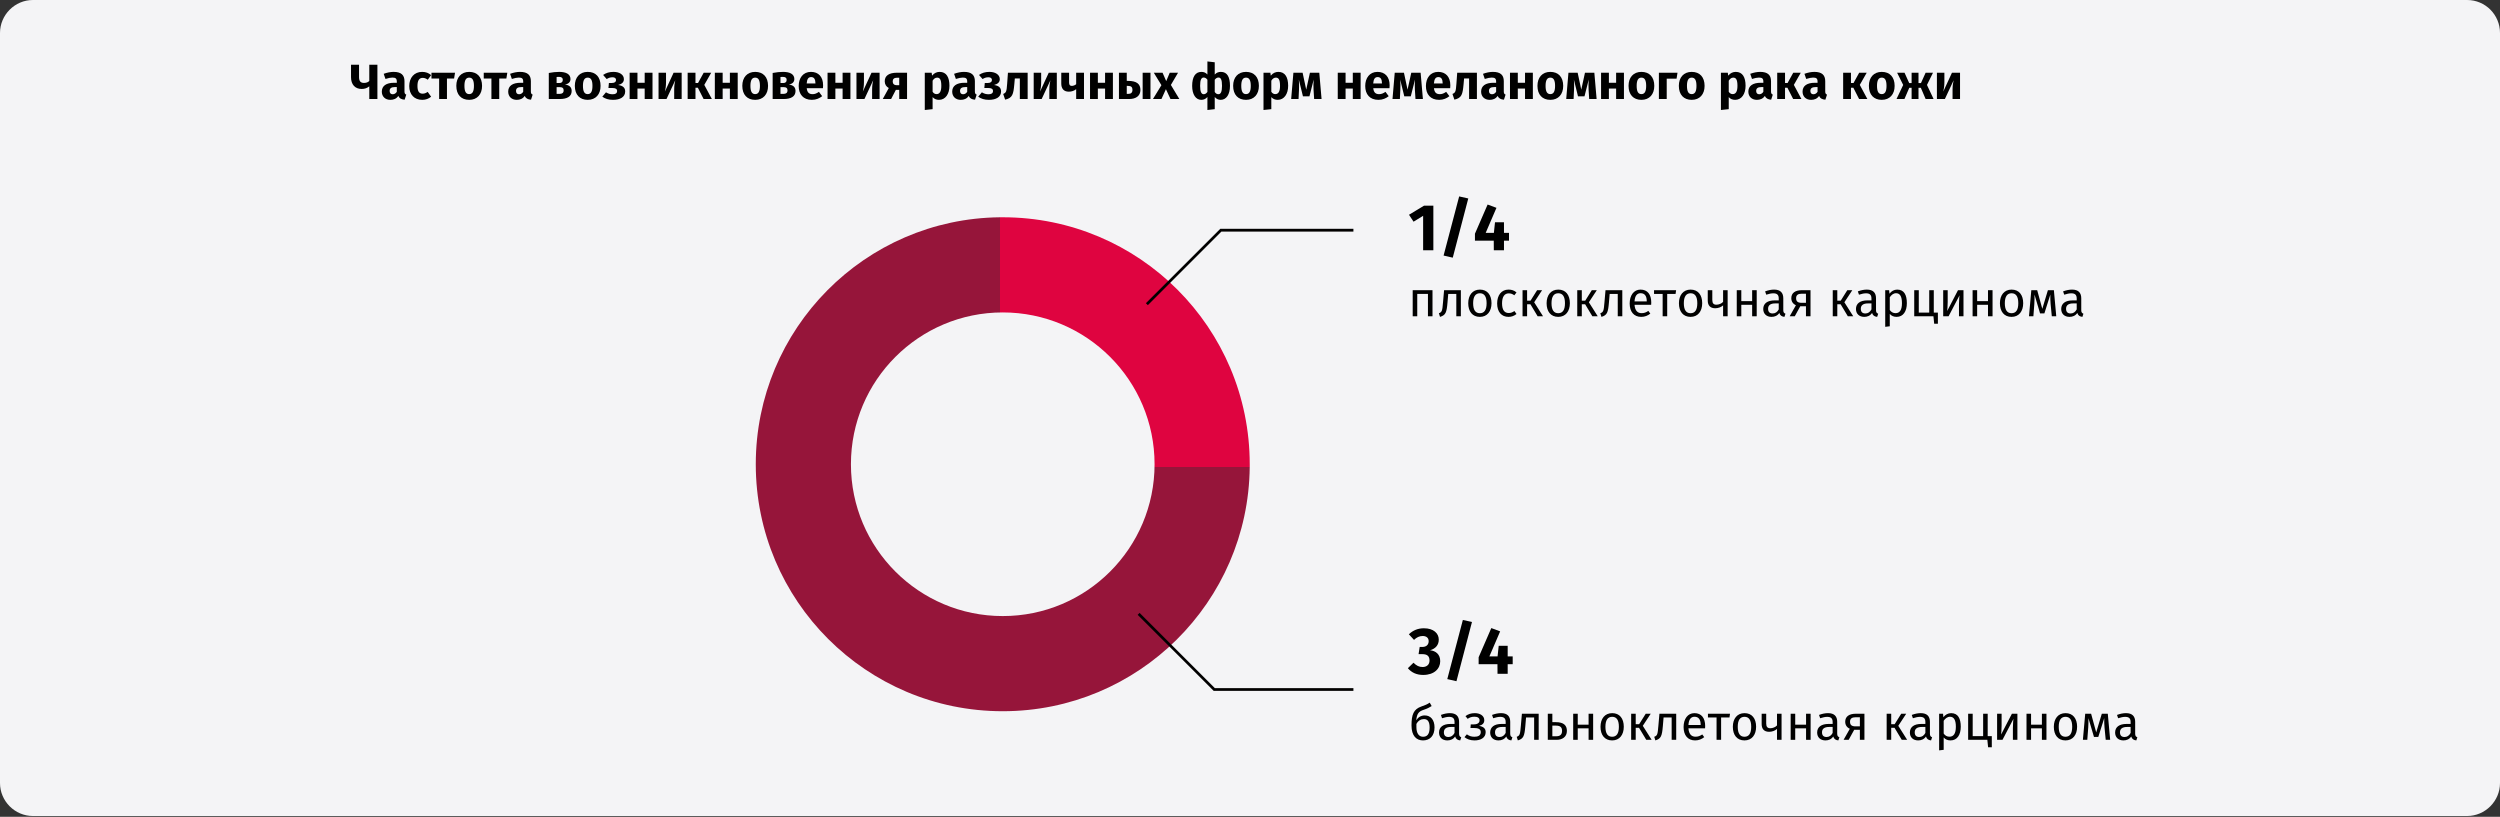 <?xml version="1.0" encoding="UTF-8"?>
<svg xmlns="http://www.w3.org/2000/svg" xmlns:xlink="http://www.w3.org/1999/xlink" width="909px" height="297px" viewBox="0 0 909 297" version="1.1">
  <rect x="0" y="0" width="909" height="297" fill="#333333" stroke="none"/>
  <title>weisser-hautkrebs-haeufigkeit-ru</title>
  <g id="Page-1" stroke="none" stroke-width="1" fill="none" fill-rule="evenodd">
    <g id="vorlage" transform="translate(2, -652)" fill-rule="nonzero">
      <g id="weisser-hautkrebs-haeufigkeit-ru" transform="translate(-2, 652)">
        <g id="Mask_1_" fill="#F4F4F6">
          <path d="M909,12 L909,284.7 C909,291.3 903.606,296.7 897.013,296.7 L11.987,296.7 C5.394,296.7 -2.27318164e-14,291.3 -2.27318164e-14,284.7 L-2.27318164e-14,12 C-2.27318164e-14,5.4 5.394,0 11.987,0 L897.013,0 C903.706,0 909,5.4 909,12 Z" id="Path"></path>
        </g>
        <g id="Group" transform="translate(274.8, 79)">
          <path d="M179.6,90.8 C179.1,139.9 139.1,179.6 89.8,179.6 C40.2,179.6 -5.66213743e-15,139.4 -5.66213743e-15,89.8 C-5.66213743e-15,40.5 39.7,0.5 88.8,1.42108547e-14 L88.8,90.8 L179.6,90.8 Z" id="Path" fill="#96153A"></path>
          <path d="M179.6,89.8 C179.6,90.1 179.6,90.5 179.6,90.8 L88.8,90.8 L88.8,0 C89.1,0 89.5,0 89.8,0 C139.4,0 179.6,40.2 179.6,89.8 Z" id="Path" fill="#DF0440"></path>
          <circle id="Oval" fill="#F4F4F6" cx="89.8" cy="89.8" r="55.2"></circle>
        </g>
        <g id="Group-3" transform="translate(127.631, 22.338)">
          <polygon id="Path" fill="#010000" points="364.469 60.862 364.469 61.862 316.475 61.862 289.723 88.616 289.015 87.908 316.062 60.862"></polygon>
          <polygon id="Path" fill="#010000" points="286.723 200.508 314.076 227.862 364.469 227.862 364.469 228.862 313.662 228.862 286.015 201.216"></polygon>
          <g id="Частота-возникновени" fill="#000000">
            <path d="M6.642,1.188 L6.642,7.11 C6.192,7.542 5.616,7.812 4.716,7.812 C3.474,7.812 2.916,7.164 2.916,5.688 L2.916,1.188 L0,1.188 L0,5.724 C0,8.352 1.44,10.008 3.87,10.008 C4.986,10.008 5.814,9.702 6.642,9.054 L6.642,13.662 L9.594,13.662 L9.594,1.188 L6.642,1.188 Z" id="Path"></path>
            <path d="M19.44,10.89 L19.44,7.182 C19.44,4.968 18.252,3.798 15.48,3.798 C14.4,3.798 13.086,4.05 11.88,4.5 L12.528,6.372 C13.482,6.048 14.418,5.868 15.03,5.868 C16.2,5.868 16.65,6.21 16.65,7.344 L16.65,7.758 L15.678,7.758 C12.798,7.758 11.196,8.892 11.196,10.98 C11.196,12.726 12.402,13.968 14.31,13.968 C15.444,13.968 16.506,13.59 17.19,12.546 C17.64,13.482 18.378,13.824 19.494,13.914 L20.088,12.06 C19.638,11.898 19.44,11.628 19.44,10.89 Z M15.138,11.934 C14.436,11.934 14.04,11.484 14.04,10.728 C14.04,9.774 14.652,9.324 15.948,9.324 L16.65,9.324 L16.65,11.034 C16.308,11.592 15.786,11.934 15.138,11.934 Z" id="Shape"></path>
            <path d="M25.848,3.798 C22.986,3.798 21.168,5.922 21.168,8.964 C21.168,11.988 22.968,13.968 25.902,13.968 C27.216,13.968 28.242,13.536 29.124,12.834 L27.882,11.07 C27.198,11.502 26.73,11.718 26.046,11.718 C24.912,11.718 24.156,11.07 24.156,8.946 C24.156,6.804 24.858,5.976 26.082,5.976 C26.73,5.976 27.288,6.192 27.9,6.66 L29.124,4.968 C28.206,4.194 27.18,3.798 25.848,3.798 Z" id="Path"></path>
            <polygon id="Path" points="37.818 4.104 29.25 4.104 29.25 6.21 32.04 6.21 32.04 13.662 34.884 13.662 34.884 6.21 37.476 6.21"></polygon>
            <path d="M42.966,3.798 C40.05,3.798 38.286,5.814 38.286,8.874 C38.286,12.096 40.068,13.968 42.966,13.968 C45.882,13.968 47.646,11.952 47.646,8.892 C47.646,5.67 45.882,3.798 42.966,3.798 Z M42.966,5.886 C44.118,5.886 44.694,6.768 44.694,8.892 C44.694,10.962 44.118,11.88 42.966,11.88 C41.814,11.88 41.238,10.998 41.238,8.874 C41.238,6.804 41.814,5.886 42.966,5.886 Z" id="Shape"></path>
            <polygon id="Path" points="56.826 4.104 48.258 4.104 48.258 6.21 51.048 6.21 51.048 13.662 53.892 13.662 53.892 6.21 56.484 6.21"></polygon>
            <path d="M65.394,10.89 L65.394,7.182 C65.394,4.968 64.206,3.798 61.434,3.798 C60.354,3.798 59.04,4.05 57.834,4.5 L58.482,6.372 C59.436,6.048 60.372,5.868 60.984,5.868 C62.154,5.868 62.604,6.21 62.604,7.344 L62.604,7.758 L61.632,7.758 C58.752,7.758 57.15,8.892 57.15,10.98 C57.15,12.726 58.356,13.968 60.264,13.968 C61.398,13.968 62.46,13.59 63.144,12.546 C63.594,13.482 64.332,13.824 65.448,13.914 L66.042,12.06 C65.592,11.898 65.394,11.628 65.394,10.89 Z M61.092,11.934 C60.39,11.934 59.994,11.484 59.994,10.728 C59.994,9.774 60.606,9.324 61.902,9.324 L62.604,9.324 L62.604,11.034 C62.262,11.592 61.74,11.934 61.092,11.934 Z" id="Shape"></path>
            <path d="M77.778,8.406 C79.128,8.172 79.794,7.452 79.794,6.39 C79.794,4.644 78.21,3.798 75.69,3.798 C74.466,3.798 73.278,3.942 71.91,4.194 L71.91,13.662 L75.96,13.662 C78.462,13.662 80.226,12.798 80.226,10.764 C80.226,9.432 79.47,8.604 77.778,8.406 Z M75.636,5.616 C76.536,5.616 77.004,5.976 77.004,6.714 C77.004,7.506 76.5,7.848 75.762,7.848 L74.754,7.848 L74.754,5.652 C75.078,5.616 75.33,5.616 75.636,5.616 Z M75.87,11.79 L74.754,11.79 L74.754,9.342 L75.888,9.342 C76.896,9.342 77.31,9.738 77.31,10.512 C77.31,11.448 76.752,11.79 75.87,11.79 Z" id="Shape"></path>
            <path d="M86.058,3.798 C83.142,3.798 81.378,5.814 81.378,8.874 C81.378,12.096 83.16,13.968 86.058,13.968 C88.974,13.968 90.738,11.952 90.738,8.892 C90.738,5.67 88.974,3.798 86.058,3.798 Z M86.058,5.886 C87.21,5.886 87.786,6.768 87.786,8.892 C87.786,10.962 87.21,11.88 86.058,11.88 C84.906,11.88 84.33,10.998 84.33,8.874 C84.33,6.804 84.906,5.886 86.058,5.886 Z" id="Shape"></path>
            <path d="M95.472,3.798 C93.906,3.798 92.718,4.176 91.656,4.914 L92.97,6.408 C93.618,5.994 94.23,5.76 95.076,5.76 C95.814,5.76 96.354,6.048 96.354,6.732 C96.354,7.47 95.796,7.83 94.878,7.83 L93.762,7.83 L93.6,9.666 L95.094,9.666 C96.138,9.666 96.75,9.972 96.75,10.746 C96.75,11.592 96.138,11.934 95.166,11.934 C94.23,11.934 93.564,11.754 92.7,11.232 L91.368,12.816 C92.376,13.554 93.636,13.968 95.256,13.968 C97.83,13.968 99.684,12.96 99.684,10.908 C99.684,9.504 98.784,8.802 97.128,8.568 C98.514,8.208 99.216,7.524 99.216,6.444 C99.216,4.77 97.542,3.798 95.472,3.798 Z" id="Path"></path>
            <polygon id="Path" points="106.776 13.662 109.62 13.662 109.62 4.104 106.776 4.104 106.776 7.758 104.148 7.758 104.148 4.104 101.304 4.104 101.304 13.662 104.148 13.662 104.148 9.864 106.776 9.864"></polygon>
            <path d="M120.222,4.104 L117.288,4.104 L114.138,10.944 C114.336,10.242 114.534,8.928 114.534,7.56 L114.534,4.104 L111.816,4.104 L111.816,13.662 L114.714,13.662 L117.9,6.84 C117.72,7.542 117.504,8.784 117.504,10.26 L117.504,13.662 L120.222,13.662 L120.222,4.104 Z" id="Path"></path>
            <polygon id="Path" points="130.968 4.104 128.232 4.104 126.18 7.83 125.244 7.83 125.244 4.104 122.4 4.104 122.4 13.662 125.244 13.662 125.244 9.558 126.108 9.558 128.196 13.662 131.202 13.662 128.448 8.532"></polygon>
            <polygon id="Path" points="137.754 13.662 140.598 13.662 140.598 4.104 137.754 4.104 137.754 7.758 135.126 7.758 135.126 4.104 132.282 4.104 132.282 13.662 135.126 13.662 135.126 9.864 137.754 9.864"></polygon>
            <path d="M146.952,3.798 C144.036,3.798 142.272,5.814 142.272,8.874 C142.272,12.096 144.054,13.968 146.952,13.968 C149.868,13.968 151.632,11.952 151.632,8.892 C151.632,5.67 149.868,3.798 146.952,3.798 Z M146.952,5.886 C148.104,5.886 148.68,6.768 148.68,8.892 C148.68,10.962 148.104,11.88 146.952,11.88 C145.8,11.88 145.224,10.998 145.224,8.874 C145.224,6.804 145.8,5.886 146.952,5.886 Z" id="Shape"></path>
            <path d="M159.174,8.406 C160.524,8.172 161.19,7.452 161.19,6.39 C161.19,4.644 159.606,3.798 157.086,3.798 C155.862,3.798 154.674,3.942 153.306,4.194 L153.306,13.662 L157.356,13.662 C159.858,13.662 161.622,12.798 161.622,10.764 C161.622,9.432 160.866,8.604 159.174,8.406 Z M157.032,5.616 C157.932,5.616 158.4,5.976 158.4,6.714 C158.4,7.506 157.896,7.848 157.158,7.848 L156.15,7.848 L156.15,5.652 C156.474,5.616 156.726,5.616 157.032,5.616 Z M157.266,11.79 L156.15,11.79 L156.15,9.342 L157.284,9.342 C158.292,9.342 158.706,9.738 158.706,10.512 C158.706,11.448 158.148,11.79 157.266,11.79 Z" id="Shape"></path>
            <path d="M171.648,8.694 C171.648,5.598 169.974,3.798 167.238,3.798 C164.34,3.798 162.774,6.066 162.774,8.928 C162.774,11.916 164.394,13.968 167.58,13.968 C169.128,13.968 170.352,13.392 171.306,12.636 L170.136,11.052 C169.308,11.628 168.624,11.898 167.85,11.898 C166.68,11.898 165.87,11.43 165.69,9.72 L171.594,9.72 C171.63,9.432 171.648,9 171.648,8.694 Z M168.858,8.01 L165.672,8.01 C165.816,6.282 166.356,5.688 167.31,5.688 C168.444,5.688 168.84,6.588 168.858,7.884 L168.858,8.01 Z" id="Shape"></path>
            <polygon id="Path" points="178.74 13.662 181.584 13.662 181.584 4.104 178.74 4.104 178.74 7.758 176.112 7.758 176.112 4.104 173.268 4.104 173.268 13.662 176.112 13.662 176.112 9.864 178.74 9.864"></polygon>
            <path d="M192.186,4.104 L189.252,4.104 L186.102,10.944 C186.3,10.242 186.498,8.928 186.498,7.56 L186.498,4.104 L183.78,4.104 L183.78,13.662 L186.678,13.662 L189.864,6.84 C189.684,7.542 189.468,8.784 189.468,10.26 L189.468,13.662 L192.186,13.662 L192.186,4.104 Z" id="Path"></path>
            <path d="M198.522,4.104 C195.624,4.104 194.058,5.166 194.058,7.218 C194.058,8.352 194.616,9.18 195.534,9.666 L193.338,13.662 L196.38,13.662 L198.108,10.332 L199.332,10.332 L199.332,13.662 L202.176,13.662 L202.176,4.104 L198.522,4.104 Z M198.45,8.64 C197.406,8.64 196.956,8.1 196.956,7.236 C196.956,6.426 197.46,5.922 198.504,5.922 L199.332,5.922 L199.332,8.64 L198.45,8.64 Z" id="Shape"></path>
            <path d="M214.02,3.798 C213.066,3.798 212.058,4.176 211.266,5.166 L211.122,4.104 L208.62,4.104 L208.62,17.658 L211.464,17.352 L211.464,12.978 C212.058,13.644 212.85,13.968 213.786,13.968 C216.144,13.968 217.584,11.808 217.584,8.856 C217.584,5.76 216.486,3.798 214.02,3.798 Z M212.904,11.88 C212.31,11.88 211.86,11.61 211.464,11.034 L211.464,7.002 C211.878,6.3 212.454,5.886 213.102,5.886 C214.056,5.886 214.632,6.516 214.632,8.892 C214.632,11.034 213.966,11.88 212.904,11.88 Z" id="Shape"></path>
            <path d="M226.836,10.89 L226.836,7.182 C226.836,4.968 225.648,3.798 222.876,3.798 C221.796,3.798 220.482,4.05 219.276,4.5 L219.924,6.372 C220.878,6.048 221.814,5.868 222.426,5.868 C223.596,5.868 224.046,6.21 224.046,7.344 L224.046,7.758 L223.074,7.758 C220.194,7.758 218.592,8.892 218.592,10.98 C218.592,12.726 219.798,13.968 221.706,13.968 C222.84,13.968 223.902,13.59 224.586,12.546 C225.036,13.482 225.774,13.824 226.89,13.914 L227.484,12.06 C227.034,11.898 226.836,11.628 226.836,10.89 Z M222.534,11.934 C221.832,11.934 221.436,11.484 221.436,10.728 C221.436,9.774 222.048,9.324 223.344,9.324 L224.046,9.324 L224.046,11.034 C223.704,11.592 223.182,11.934 222.534,11.934 Z" id="Shape"></path>
            <path d="M232.146,3.798 C230.58,3.798 229.392,4.176 228.33,4.914 L229.644,6.408 C230.292,5.994 230.904,5.76 231.75,5.76 C232.488,5.76 233.028,6.048 233.028,6.732 C233.028,7.47 232.47,7.83 231.552,7.83 L230.436,7.83 L230.274,9.666 L231.768,9.666 C232.812,9.666 233.424,9.972 233.424,10.746 C233.424,11.592 232.812,11.934 231.84,11.934 C230.904,11.934 230.238,11.754 229.374,11.232 L228.042,12.816 C229.05,13.554 230.31,13.968 231.93,13.968 C234.504,13.968 236.358,12.96 236.358,10.908 C236.358,9.504 235.458,8.802 233.802,8.568 C235.188,8.208 235.89,7.524 235.89,6.444 C235.89,4.77 234.216,3.798 232.146,3.798 Z" id="Path"></path>
            <path d="M238.86,4.104 L238.572,8.082 C238.356,11.034 238.23,11.322 237.132,11.826 L237.834,13.896 C240.516,13.284 240.84,12.006 241.182,8.226 L241.362,6.192 L243.18,6.192 L243.18,13.662 L246.024,13.662 L246.024,4.104 L238.86,4.104 Z" id="Path"></path>
            <path d="M256.626,4.104 L253.692,4.104 L250.542,10.944 C250.74,10.242 250.938,8.928 250.938,7.56 L250.938,4.104 L248.22,4.104 L248.22,13.662 L251.118,13.662 L254.304,6.84 C254.124,7.542 253.908,8.784 253.908,10.26 L253.908,13.662 L256.626,13.662 L256.626,4.104 Z" id="Path"></path>
            <path d="M263.664,4.104 L263.664,8.28 C263.268,8.64 262.638,8.892 262.062,8.892 C261.45,8.892 261.09,8.586 261.09,7.668 L261.09,4.104 L258.246,4.104 L258.246,8.028 C258.246,9.828 259.11,10.998 261,10.998 C262.044,10.998 262.998,10.638 263.664,10.08 L263.664,13.662 L266.508,13.662 L266.508,4.104 L263.664,4.104 Z" id="Path"></path>
            <polygon id="Path" points="274.176 13.662 277.02 13.662 277.02 4.104 274.176 4.104 274.176 7.758 271.548 7.758 271.548 4.104 268.704 4.104 268.704 13.662 271.548 13.662 271.548 9.864 274.176 9.864"></polygon>
            <path d="M282.546,7.074 L282.06,7.074 L282.06,4.104 L279.216,4.104 L279.216,13.662 L282.978,13.662 C285.3,13.662 287.028,12.582 287.028,10.386 C287.028,8.244 285.714,7.074 282.546,7.074 Z M287.838,4.104 L287.838,13.662 L290.682,13.662 L290.682,4.104 L287.838,4.104 Z M282.672,11.79 L282.06,11.79 L282.06,8.892 L282.51,8.892 C283.716,8.892 284.13,9.396 284.13,10.332 C284.13,11.322 283.608,11.79 282.672,11.79 Z" id="Shape"></path>
            <polygon id="Path" points="298.098 8.55 300.708 4.104 297.684 4.104 296.406 7.164 295.074 4.104 291.888 4.104 294.66 8.64 291.582 13.662 294.678 13.662 296.298 10.08 297.954 13.662 301.176 13.662"></polygon>
            <path d="M316.296,3.798 C315.45,3.798 314.694,4.05 314.046,4.77 L314.046,0.306 L311.382,0 L311.382,4.752 C310.752,4.05 310.032,3.798 309.204,3.798 C306.936,3.798 305.838,5.724 305.838,8.892 C305.838,12.006 307.152,13.968 309.168,13.968 C310.068,13.968 310.824,13.608 311.382,12.924 L311.382,17.658 L314.046,17.352 L314.046,12.924 C314.604,13.608 315.324,13.968 316.206,13.968 C318.258,13.968 319.59,12.006 319.59,8.892 C319.59,5.724 318.618,3.798 316.296,3.798 Z M310.032,11.916 C309.222,11.916 308.736,11.088 308.736,8.892 C308.736,6.642 309.186,5.85 310.032,5.85 C310.572,5.85 311.004,6.156 311.382,6.642 L311.382,11.088 C310.968,11.646 310.572,11.916 310.032,11.916 Z M315.378,11.916 C314.802,11.916 314.424,11.646 314.046,11.106 L314.046,6.66 C314.442,6.156 314.856,5.85 315.414,5.85 C316.278,5.85 316.692,6.642 316.692,8.892 C316.692,11.088 316.206,11.916 315.378,11.916 Z" id="Shape"></path>
            <path d="M325.422,3.798 C322.506,3.798 320.742,5.814 320.742,8.874 C320.742,12.096 322.524,13.968 325.422,13.968 C328.338,13.968 330.102,11.952 330.102,8.892 C330.102,5.67 328.338,3.798 325.422,3.798 Z M325.422,5.886 C326.574,5.886 327.15,6.768 327.15,8.892 C327.15,10.962 326.574,11.88 325.422,11.88 C324.27,11.88 323.694,10.998 323.694,8.874 C323.694,6.804 324.27,5.886 325.422,5.886 Z" id="Shape"></path>
            <path d="M337.176,3.798 C336.222,3.798 335.214,4.176 334.422,5.166 L334.278,4.104 L331.776,4.104 L331.776,17.658 L334.62,17.352 L334.62,12.978 C335.214,13.644 336.006,13.968 336.942,13.968 C339.3,13.968 340.74,11.808 340.74,8.856 C340.74,5.76 339.642,3.798 337.176,3.798 Z M336.06,11.88 C335.466,11.88 335.016,11.61 334.62,11.034 L334.62,7.002 C335.034,6.3 335.61,5.886 336.258,5.886 C337.212,5.886 337.788,6.516 337.788,8.892 C337.788,11.034 337.122,11.88 336.06,11.88 Z" id="Shape"></path>
            <path d="M352.062,4.104 L348.66,4.104 L347.31,10.26 L345.996,4.104 L342.648,4.104 L341.838,13.662 L344.52,13.662 L344.682,10.242 C344.736,9.018 344.736,7.884 344.628,6.606 L346.122,12.69 L348.48,12.69 L350.028,6.588 C349.938,7.992 349.902,9.018 349.974,10.242 L350.19,13.662 L352.89,13.662 L352.062,4.104 Z" id="Path"></path>
            <polygon id="Path" points="364.248 13.662 367.092 13.662 367.092 4.104 364.248 4.104 364.248 7.758 361.62 7.758 361.62 4.104 358.776 4.104 358.776 13.662 361.62 13.662 361.62 9.864 364.248 9.864"></polygon>
            <path d="M377.64,8.694 C377.64,5.598 375.966,3.798 373.23,3.798 C370.332,3.798 368.766,6.066 368.766,8.928 C368.766,11.916 370.386,13.968 373.572,13.968 C375.12,13.968 376.344,13.392 377.298,12.636 L376.128,11.052 C375.3,11.628 374.616,11.898 373.842,11.898 C372.672,11.898 371.862,11.43 371.682,9.72 L377.586,9.72 C377.622,9.432 377.64,9 377.64,8.694 Z M374.85,8.01 L371.664,8.01 C371.808,6.282 372.348,5.688 373.302,5.688 C374.436,5.688 374.832,6.588 374.85,7.884 L374.85,8.01 Z" id="Shape"></path>
            <path d="M388.908,4.104 L385.506,4.104 L384.156,10.26 L382.842,4.104 L379.494,4.104 L378.684,13.662 L381.366,13.662 L381.528,10.242 C381.582,9.018 381.582,7.884 381.474,6.606 L382.968,12.69 L385.326,12.69 L386.874,6.588 C386.784,7.992 386.748,9.018 386.82,10.242 L387.036,13.662 L389.736,13.662 L388.908,4.104 Z" id="Path"></path>
            <path d="M399.708,8.694 C399.708,5.598 398.034,3.798 395.298,3.798 C392.4,3.798 390.834,6.066 390.834,8.928 C390.834,11.916 392.454,13.968 395.64,13.968 C397.188,13.968 398.412,13.392 399.366,12.636 L398.196,11.052 C397.368,11.628 396.684,11.898 395.91,11.898 C394.74,11.898 393.93,11.43 393.75,9.72 L399.654,9.72 C399.69,9.432 399.708,9 399.708,8.694 Z M396.918,8.01 L393.732,8.01 C393.876,6.282 394.416,5.688 395.37,5.688 C396.504,5.688 396.9,6.588 396.918,7.884 L396.918,8.01 Z" id="Shape"></path>
            <path d="M402.21,4.104 L401.922,8.082 C401.706,11.034 401.58,11.322 400.482,11.826 L401.184,13.896 C403.866,13.284 404.19,12.006 404.532,8.226 L404.712,6.192 L406.53,6.192 L406.53,13.662 L409.374,13.662 L409.374,4.104 L402.21,4.104 Z" id="Path"></path>
            <path d="M419.148,10.89 L419.148,7.182 C419.148,4.968 417.96,3.798 415.188,3.798 C414.108,3.798 412.794,4.05 411.588,4.5 L412.236,6.372 C413.19,6.048 414.126,5.868 414.738,5.868 C415.908,5.868 416.358,6.21 416.358,7.344 L416.358,7.758 L415.386,7.758 C412.506,7.758 410.904,8.892 410.904,10.98 C410.904,12.726 412.11,13.968 414.018,13.968 C415.152,13.968 416.214,13.59 416.898,12.546 C417.348,13.482 418.086,13.824 419.202,13.914 L419.796,12.06 C419.346,11.898 419.148,11.628 419.148,10.89 Z M414.846,11.934 C414.144,11.934 413.748,11.484 413.748,10.728 C413.748,9.774 414.36,9.324 415.656,9.324 L416.358,9.324 L416.358,11.034 C416.016,11.592 415.494,11.934 414.846,11.934 Z" id="Shape"></path>
            <polygon id="Path" points="426.87 13.662 429.714 13.662 429.714 4.104 426.87 4.104 426.87 7.758 424.242 7.758 424.242 4.104 421.398 4.104 421.398 13.662 424.242 13.662 424.242 9.864 426.87 9.864"></polygon>
            <path d="M436.068,3.798 C433.152,3.798 431.388,5.814 431.388,8.874 C431.388,12.096 433.17,13.968 436.068,13.968 C438.984,13.968 440.748,11.952 440.748,8.892 C440.748,5.67 438.984,3.798 436.068,3.798 Z M436.068,5.886 C437.22,5.886 437.796,6.768 437.796,8.892 C437.796,10.962 437.22,11.88 436.068,11.88 C434.916,11.88 434.34,10.998 434.34,8.874 C434.34,6.804 434.916,5.886 436.068,5.886 Z" id="Shape"></path>
            <path d="M452.07,4.104 L448.668,4.104 L447.318,10.26 L446.004,4.104 L442.656,4.104 L441.846,13.662 L444.528,13.662 L444.69,10.242 C444.744,9.018 444.744,7.884 444.636,6.606 L446.13,12.69 L448.488,12.69 L450.036,6.588 C449.946,7.992 449.91,9.018 449.982,10.242 L450.198,13.662 L452.898,13.662 L452.07,4.104 Z" id="Path"></path>
            <polygon id="Path" points="459.99 13.662 462.834 13.662 462.834 4.104 459.99 4.104 459.99 7.758 457.362 7.758 457.362 4.104 454.518 4.104 454.518 13.662 457.362 13.662 457.362 9.864 459.99 9.864"></polygon>
            <path d="M469.188,3.798 C466.272,3.798 464.508,5.814 464.508,8.874 C464.508,12.096 466.29,13.968 469.188,13.968 C472.104,13.968 473.868,11.952 473.868,8.892 C473.868,5.67 472.104,3.798 469.188,3.798 Z M469.188,5.886 C470.34,5.886 470.916,6.768 470.916,8.892 C470.916,10.962 470.34,11.88 469.188,11.88 C468.036,11.88 467.46,10.998 467.46,8.874 C467.46,6.804 468.036,5.886 469.188,5.886 Z" id="Shape"></path>
            <polygon id="Path" points="478.386 13.662 478.386 6.264 481.968 6.264 482.31 4.104 475.542 4.104 475.542 13.662"></polygon>
            <path d="M487.476,3.798 C484.56,3.798 482.796,5.814 482.796,8.874 C482.796,12.096 484.578,13.968 487.476,13.968 C490.392,13.968 492.156,11.952 492.156,8.892 C492.156,5.67 490.392,3.798 487.476,3.798 Z M487.476,5.886 C488.628,5.886 489.204,6.768 489.204,8.892 C489.204,10.962 488.628,11.88 487.476,11.88 C486.324,11.88 485.748,10.998 485.748,8.874 C485.748,6.804 486.324,5.886 487.476,5.886 Z" id="Shape"></path>
            <path d="M503.496,3.798 C502.542,3.798 501.534,4.176 500.742,5.166 L500.598,4.104 L498.096,4.104 L498.096,17.658 L500.94,17.352 L500.94,12.978 C501.534,13.644 502.326,13.968 503.262,13.968 C505.62,13.968 507.06,11.808 507.06,8.856 C507.06,5.76 505.962,3.798 503.496,3.798 Z M502.38,11.88 C501.786,11.88 501.336,11.61 500.94,11.034 L500.94,7.002 C501.354,6.3 501.93,5.886 502.578,5.886 C503.532,5.886 504.108,6.516 504.108,8.892 C504.108,11.034 503.442,11.88 502.38,11.88 Z" id="Shape"></path>
            <path d="M516.312,10.89 L516.312,7.182 C516.312,4.968 515.124,3.798 512.352,3.798 C511.272,3.798 509.958,4.05 508.752,4.5 L509.4,6.372 C510.354,6.048 511.29,5.868 511.902,5.868 C513.072,5.868 513.522,6.21 513.522,7.344 L513.522,7.758 L512.55,7.758 C509.67,7.758 508.068,8.892 508.068,10.98 C508.068,12.726 509.274,13.968 511.182,13.968 C512.316,13.968 513.378,13.59 514.062,12.546 C514.512,13.482 515.25,13.824 516.366,13.914 L516.96,12.06 C516.51,11.898 516.312,11.628 516.312,10.89 Z M512.01,11.934 C511.308,11.934 510.912,11.484 510.912,10.728 C510.912,9.774 511.524,9.324 512.82,9.324 L513.522,9.324 L513.522,11.034 C513.18,11.592 512.658,11.934 512.01,11.934 Z" id="Shape"></path>
            <polygon id="Path" points="527.13 4.104 524.394 4.104 522.342 7.83 521.406 7.83 521.406 4.104 518.562 4.104 518.562 13.662 521.406 13.662 521.406 9.558 522.27 9.558 524.358 13.662 527.364 13.662 524.61 8.532"></polygon>
            <path d="M536.022,10.89 L536.022,7.182 C536.022,4.968 534.834,3.798 532.062,3.798 C530.982,3.798 529.668,4.05 528.462,4.5 L529.11,6.372 C530.064,6.048 531,5.868 531.612,5.868 C532.782,5.868 533.232,6.21 533.232,7.344 L533.232,7.758 L532.26,7.758 C529.38,7.758 527.778,8.892 527.778,10.98 C527.778,12.726 528.984,13.968 530.892,13.968 C532.026,13.968 533.088,13.59 533.772,12.546 C534.222,13.482 534.96,13.824 536.076,13.914 L536.67,12.06 C536.22,11.898 536.022,11.628 536.022,10.89 Z M531.72,11.934 C531.018,11.934 530.622,11.484 530.622,10.728 C530.622,9.774 531.234,9.324 532.53,9.324 L533.232,9.324 L533.232,11.034 C532.89,11.592 532.368,11.934 531.72,11.934 Z" id="Shape"></path>
            <polygon id="Path" points="551.106 4.104 548.37 4.104 546.318 7.83 545.382 7.83 545.382 4.104 542.538 4.104 542.538 13.662 545.382 13.662 545.382 9.558 546.246 9.558 548.334 13.662 551.34 13.662 548.586 8.532"></polygon>
            <path d="M556.578,3.798 C553.662,3.798 551.898,5.814 551.898,8.874 C551.898,12.096 553.68,13.968 556.578,13.968 C559.494,13.968 561.258,11.952 561.258,8.892 C561.258,5.67 559.494,3.798 556.578,3.798 Z M556.578,5.886 C557.73,5.886 558.306,6.768 558.306,8.892 C558.306,10.962 557.73,11.88 556.578,11.88 C555.426,11.88 554.85,10.998 554.85,8.874 C554.85,6.804 555.426,5.886 556.578,5.886 Z" id="Shape"></path>
            <polygon id="Path" points="575.208 4.104 572.526 4.104 570.834 7.866 569.934 7.866 569.934 4.104 567.432 4.104 567.432 7.866 566.55 7.866 564.858 4.104 562.158 4.104 564.372 8.55 561.942 13.662 564.822 13.662 566.586 9.576 567.432 9.576 567.432 13.662 569.934 13.662 569.934 9.576 570.78 9.576 572.526 13.662 575.424 13.662 573.012 8.55"></polygon>
            <path d="M585.036,4.104 L582.102,4.104 L578.952,10.944 C579.15,10.242 579.348,8.928 579.348,7.56 L579.348,4.104 L576.63,4.104 L576.63,13.662 L579.528,13.662 L582.714,6.84 C582.534,7.542 582.318,8.784 582.318,10.26 L582.318,13.662 L585.036,13.662 L585.036,4.104 Z" id="Path"></path>
          </g>
          <g id="1/4-плоскоклеточная" transform="translate(384.681, 49.078)" fill="#000000">
            <polygon id="Path" points="8.856 3.36 5.472 3.36 5.68434189e-14 6.672 1.656 9.192 5.136 7.056 5.136 19.584 8.856 19.584"></polygon>
            <polygon id="Path" points="18.24 0 12.576 21.504 15.912 22.272 21.552 0.744"></polygon>
            <polygon id="Path" points="36.36 13.248 34.536 13.248 34.536 9.408 31.272 9.408 30.864 13.248 27.888 13.248 31.8 4.152 28.584 2.952 23.976 13.56 23.976 16.08 30.816 16.08 30.84 19.584 34.536 19.584 34.536 16.08 36.36 16.08"></polygon>
            <polygon id="Path" points="6.888 43.584 8.544 43.584 8.544 34.098 1.344 34.098 1.344 43.584 3 43.584 3 35.448 6.888 35.448"></polygon>
            <path d="M12.756,34.098 L12.378,38.436 C12.108,41.568 12.036,42.054 10.866,42.486 L11.28,43.8 C13.332,43.17 13.692,42.234 13.998,38.616 L14.268,35.448 L17.202,35.448 L17.202,43.584 L18.858,43.584 L18.858,34.098 L12.756,34.098 Z" id="Path"></path>
            <path d="M25.788,33.882 C23.088,33.882 21.54,35.916 21.54,38.85 C21.54,41.856 23.07,43.8 25.77,43.8 C28.452,43.8 30,41.766 30,38.832 C30,35.826 28.488,33.882 25.788,33.882 Z M25.788,35.214 C27.354,35.214 28.218,36.366 28.218,38.832 C28.218,41.316 27.354,42.468 25.77,42.468 C24.186,42.468 23.322,41.316 23.322,38.85 C23.322,36.366 24.204,35.214 25.788,35.214 Z" id="Shape"></path>
            <path d="M36.192,33.882 C33.618,33.882 32.052,35.898 32.052,38.922 C32.052,41.982 33.636,43.8 36.192,43.8 C37.29,43.8 38.244,43.44 39.09,42.756 L38.334,41.676 C37.614,42.144 37.056,42.396 36.264,42.396 C34.77,42.396 33.834,41.37 33.834,38.886 C33.834,36.42 34.77,35.25 36.264,35.25 C37.056,35.25 37.65,35.484 38.298,35.952 L39.09,34.908 C38.208,34.17 37.308,33.882 36.192,33.882 Z" id="Path"></path>
            <polygon id="Path" points="48.396 34.098 46.578 34.098 44.184 37.914 42.942 37.914 42.942 34.098 41.286 34.098 41.286 43.584 42.942 43.584 42.942 39.21 44.148 39.21 46.776 43.584 48.738 43.584 45.516 38.49"></polygon>
            <path d="M54.282,33.882 C51.582,33.882 50.034,35.916 50.034,38.85 C50.034,41.856 51.564,43.8 54.264,43.8 C56.946,43.8 58.494,41.766 58.494,38.832 C58.494,35.826 56.982,33.882 54.282,33.882 Z M54.282,35.214 C55.848,35.214 56.712,36.366 56.712,38.832 C56.712,41.316 55.848,42.468 54.264,42.468 C52.68,42.468 51.816,41.316 51.816,38.85 C51.816,36.366 52.698,35.214 54.282,35.214 Z" id="Shape"></path>
            <polygon id="Path" points="68.286 34.098 66.468 34.098 64.074 37.914 62.832 37.914 62.832 34.098 61.176 34.098 61.176 43.584 62.832 43.584 62.832 39.21 64.038 39.21 66.666 43.584 68.628 43.584 65.406 38.49"></polygon>
            <path d="M71.454,34.098 L71.076,38.436 C70.806,41.568 70.734,42.054 69.564,42.486 L69.978,43.8 C72.03,43.17 72.39,42.234 72.696,38.616 L72.966,35.448 L75.9,35.448 L75.9,43.584 L77.556,43.584 L77.556,34.098 L71.454,34.098 Z" id="Path"></path>
            <path d="M88.086,38.562 C88.086,35.664 86.736,33.882 84.18,33.882 C81.732,33.882 80.238,35.988 80.238,38.94 C80.238,41.946 81.786,43.8 84.432,43.8 C85.746,43.8 86.808,43.35 87.744,42.612 L87.024,41.622 C86.196,42.198 85.494,42.45 84.558,42.45 C83.19,42.45 82.164,41.604 82.002,39.408 L88.05,39.408 C88.068,39.192 88.086,38.886 88.086,38.562 Z M86.448,38.184 L82.002,38.184 C82.128,36.078 82.956,35.196 84.216,35.196 C85.71,35.196 86.448,36.222 86.448,38.076 L86.448,38.184 Z" id="Shape"></path>
            <polygon id="Path" points="97.122 34.098 89.094 34.098 89.094 35.448 92.226 35.448 92.226 43.584 93.882 43.584 93.882 35.448 96.924 35.448"></polygon>
            <path d="M102.396,33.882 C99.696,33.882 98.148,35.916 98.148,38.85 C98.148,41.856 99.678,43.8 102.378,43.8 C105.06,43.8 106.608,41.766 106.608,38.832 C106.608,35.826 105.096,33.882 102.396,33.882 Z M102.396,35.214 C103.962,35.214 104.826,36.366 104.826,38.832 C104.826,41.316 103.962,42.468 102.378,42.468 C100.794,42.468 99.93,41.316 99.93,38.85 C99.93,36.366 100.812,35.214 102.396,35.214 Z" id="Shape"></path>
            <path d="M114.204,34.098 L114.204,38.346 C113.664,38.976 112.602,39.372 111.792,39.372 C110.766,39.372 110.28,38.886 110.28,37.662 L110.28,34.098 L108.624,34.098 L108.624,37.86 C108.624,39.624 109.524,40.668 111.342,40.668 C112.44,40.668 113.52,40.254 114.204,39.624 L114.204,43.584 L115.86,43.584 L115.86,34.098 L114.204,34.098 Z" id="Path"></path>
            <polygon id="Path" points="124.77 43.584 126.426 43.584 126.426 34.098 124.77 34.098 124.77 38.076 120.828 38.076 120.828 34.098 119.172 34.098 119.172 43.584 120.828 43.584 120.828 39.408 124.77 39.408"></polygon>
            <path d="M136.092,41.37 L136.092,37.032 C136.092,35.052 135.048,33.882 132.762,33.882 C131.7,33.882 130.656,34.098 129.486,34.53 L129.9,35.736 C130.872,35.412 131.754,35.232 132.456,35.232 C133.77,35.232 134.436,35.736 134.436,37.104 L134.436,37.806 L132.978,37.806 C130.332,37.806 128.802,38.904 128.802,40.938 C128.802,42.63 129.936,43.8 131.826,43.8 C132.978,43.8 133.986,43.368 134.652,42.378 C134.94,43.314 135.552,43.692 136.506,43.8 L136.884,42.648 C136.398,42.468 136.092,42.198 136.092,41.37 Z M132.204,42.558 C131.124,42.558 130.566,41.964 130.566,40.848 C130.566,39.552 131.448,38.904 133.194,38.904 L134.436,38.904 L134.436,41.082 C133.896,42.072 133.176,42.558 132.204,42.558 Z" id="Shape"></path>
            <path d="M142.842,34.098 C140.43,34.098 139.008,35.106 139.008,36.996 C139.008,38.184 139.566,39.048 140.682,39.57 L138.414,43.584 L140.268,43.584 L142.266,39.948 L144.336,39.948 L144.336,43.584 L145.992,43.584 L145.992,34.098 L142.842,34.098 Z M142.77,38.688 C141.348,38.688 140.754,38.184 140.754,36.996 C140.754,35.862 141.456,35.376 142.806,35.376 L144.336,35.376 L144.336,38.688 L142.77,38.688 Z" id="Shape"></path>
            <polygon id="Path" points="161.184 34.098 159.366 34.098 156.972 37.914 155.73 37.914 155.73 34.098 154.074 34.098 154.074 43.584 155.73 43.584 155.73 39.21 156.936 39.21 159.564 43.584 161.526 43.584 158.304 38.49"></polygon>
            <path d="M169.806,41.37 L169.806,37.032 C169.806,35.052 168.762,33.882 166.476,33.882 C165.414,33.882 164.37,34.098 163.2,34.53 L163.614,35.736 C164.586,35.412 165.468,35.232 166.17,35.232 C167.484,35.232 168.15,35.736 168.15,37.104 L168.15,37.806 L166.692,37.806 C164.046,37.806 162.516,38.904 162.516,40.938 C162.516,42.63 163.65,43.8 165.54,43.8 C166.692,43.8 167.7,43.368 168.366,42.378 C168.654,43.314 169.266,43.692 170.22,43.8 L170.598,42.648 C170.112,42.468 169.806,42.198 169.806,41.37 Z M165.918,42.558 C164.838,42.558 164.28,41.964 164.28,40.848 C164.28,39.552 165.162,38.904 166.908,38.904 L168.15,38.904 L168.15,41.082 C167.61,42.072 166.89,42.558 165.918,42.558 Z" id="Shape"></path>
            <path d="M177.51,33.882 C176.43,33.882 175.404,34.404 174.702,35.376 L174.576,34.098 L173.154,34.098 L173.154,47.418 L174.81,47.22 L174.81,42.72 C175.422,43.458 176.268,43.8 177.294,43.8 C179.742,43.8 181.02,41.712 181.02,38.832 C181.02,35.844 180.03,33.882 177.51,33.882 Z M176.898,42.45 C176.034,42.45 175.296,42.036 174.81,41.298 L174.81,36.672 C175.314,35.916 176.088,35.196 177.096,35.196 C178.518,35.196 179.238,36.366 179.238,38.832 C179.238,41.316 178.41,42.45 176.898,42.45 Z" id="Shape"></path>
            <polygon id="Path" points="190.812 42.252 190.812 34.098 189.156 34.098 189.156 42.234 185.358 42.234 185.358 34.098 183.702 34.098 183.702 43.584 190.686 43.584 190.956 46.284 192.306 46.284 192.306 42.252"></polygon>
            <path d="M201.612,34.098 L199.614,34.098 L195.69,41.658 C195.726,41.424 195.87,39.858 195.87,38.382 L195.87,34.098 L194.232,34.098 L194.232,43.584 L196.194,43.584 L200.172,35.97 C200.136,36.186 199.974,37.626 199.974,39.3 L199.974,43.584 L201.612,43.584 L201.612,34.098 Z" id="Path"></path>
            <polygon id="Path" points="210.522 43.584 212.178 43.584 212.178 34.098 210.522 34.098 210.522 38.076 206.58 38.076 206.58 34.098 204.924 34.098 204.924 43.584 206.58 43.584 206.58 39.408 210.522 39.408"></polygon>
            <path d="M219.108,33.882 C216.408,33.882 214.86,35.916 214.86,38.85 C214.86,41.856 216.39,43.8 219.09,43.8 C221.772,43.8 223.32,41.766 223.32,38.832 C223.32,35.826 221.808,33.882 219.108,33.882 Z M219.108,35.214 C220.674,35.214 221.538,36.366 221.538,38.832 C221.538,41.316 220.674,42.468 219.09,42.468 C217.506,42.468 216.642,41.316 216.642,38.85 C216.642,36.366 217.524,35.214 219.108,35.214 Z" id="Shape"></path>
            <path d="M234.48,34.098 L232.302,34.098 L230.268,40.884 L228.414,34.098 L226.272,34.098 L225.426,43.584 L227.028,43.584 L227.37,39.084 C227.442,38.094 227.442,36.906 227.442,35.718 L229.458,42.54 L231.024,42.54 L233.184,35.7 C233.184,37.122 233.184,38.058 233.292,39.102 L233.724,43.584 L235.344,43.584 L234.48,34.098 Z" id="Path"></path>
            <path d="M244.434,41.37 L244.434,37.032 C244.434,35.052 243.39,33.882 241.104,33.882 C240.042,33.882 238.998,34.098 237.828,34.53 L238.242,35.736 C239.214,35.412 240.096,35.232 240.798,35.232 C242.112,35.232 242.778,35.736 242.778,37.104 L242.778,37.806 L241.32,37.806 C238.674,37.806 237.144,38.904 237.144,40.938 C237.144,42.63 238.278,43.8 240.168,43.8 C241.32,43.8 242.328,43.368 242.994,42.378 C243.282,43.314 243.894,43.692 244.848,43.8 L245.226,42.648 C244.74,42.468 244.434,42.198 244.434,41.37 Z M240.546,42.558 C239.466,42.558 238.908,41.964 238.908,40.848 C238.908,39.552 239.79,38.904 241.536,38.904 L242.778,38.904 L242.778,41.082 C242.238,42.072 241.518,42.558 240.546,42.558 Z" id="Shape"></path>
          </g>
          <g id="3/4-базальноклеточна" transform="translate(384.273, 203.078)" fill="#000000">
            <path d="M5.832,3.024 C3.672,3.024 1.872,3.768 0.36,5.208 L2.232,7.248 C3.192,6.312 4.2,5.832 5.4,5.832 C6.72,5.832 7.56,6.528 7.56,7.704 C7.56,9.048 6.672,9.816 5.232,9.816 L4.296,9.816 L3.888,12.432 L5.232,12.432 C6.936,12.432 7.872,13.056 7.872,14.76 C7.872,16.248 6.84,17.112 5.352,17.112 C4.08,17.112 3.12,16.632 2.04,15.552 L0,17.544 C1.272,19.08 3.12,19.992 5.568,19.992 C9.576,19.992 11.76,17.712 11.76,15 C11.76,12.432 10.08,11.232 8.064,11.016 C10.056,10.44 11.232,9.12 11.232,7.152 C11.232,4.872 9.336,3.024 5.832,3.024 Z" id="Path"></path>
            <polygon id="Path" points="19.992 0 14.328 21.504 17.664 22.272 23.304 0.744"></polygon>
            <polygon id="Path" points="38.112 13.248 36.288 13.248 36.288 9.408 33.024 9.408 32.616 13.248 29.64 13.248 33.552 4.152 30.336 2.952 25.728 13.56 25.728 16.08 32.568 16.08 32.592 19.584 36.288 19.584 36.288 16.08 38.112 16.08"></polygon>
            <path d="M6.144,34.71 C4.758,34.71 3.696,35.412 3.048,36.474 C3.282,33.9 4.074,33.234 5.73,32.676 C7.116,32.226 7.962,31.74 8.646,31.308 L7.944,30.066 C7.026,30.678 6.324,30.984 4.938,31.452 C2.058,32.442 1.32,34.422 1.32,38.364 C1.32,42.162 3.102,43.8 5.514,43.8 C7.998,43.8 9.69,42.126 9.69,39.066 C9.69,36.348 8.286,34.71 6.144,34.71 Z M5.514,42.468 C4.02,42.468 3.102,41.226 3.102,38.976 L3.102,37.824 C3.75,36.582 4.776,36.042 5.838,36.042 C7.116,36.042 7.908,36.852 7.908,39.12 C7.908,41.802 6.792,42.468 5.514,42.468 Z" id="Shape"></path>
            <path d="M18.618,41.37 L18.618,37.032 C18.618,35.052 17.574,33.882 15.288,33.882 C14.226,33.882 13.182,34.098 12.012,34.53 L12.426,35.736 C13.398,35.412 14.28,35.232 14.982,35.232 C16.296,35.232 16.962,35.736 16.962,37.104 L16.962,37.806 L15.504,37.806 C12.858,37.806 11.328,38.904 11.328,40.938 C11.328,42.63 12.462,43.8 14.352,43.8 C15.504,43.8 16.512,43.368 17.178,42.378 C17.466,43.314 18.078,43.692 19.032,43.8 L19.41,42.648 C18.924,42.468 18.618,42.198 18.618,41.37 Z M14.73,42.558 C13.65,42.558 13.092,41.964 13.092,40.848 C13.092,39.552 13.974,38.904 15.72,38.904 L16.962,38.904 L16.962,41.082 C16.422,42.072 15.702,42.558 14.73,42.558 Z" id="Shape"></path>
            <path d="M24.36,33.882 C22.92,33.882 21.876,34.26 20.94,34.962 L21.732,35.952 C22.434,35.484 23.118,35.178 24.18,35.178 C25.206,35.178 26.07,35.502 26.07,36.51 C26.07,37.572 25.08,37.986 23.838,37.986 L22.866,37.986 L22.758,39.282 L24.018,39.282 C25.404,39.282 26.502,39.588 26.502,40.776 C26.502,42.108 25.404,42.468 24.18,42.468 C23.028,42.468 22.254,42.162 21.444,41.586 L20.58,42.612 C21.498,43.332 22.65,43.8 24.234,43.8 C26.448,43.8 28.284,42.846 28.284,40.794 C28.284,39.408 27.402,38.76 25.872,38.508 C27.204,38.148 27.78,37.5 27.78,36.438 C27.78,34.764 26.124,33.882 24.36,33.882 Z" id="Path"></path>
            <path d="M37.212,41.37 L37.212,37.032 C37.212,35.052 36.168,33.882 33.882,33.882 C32.82,33.882 31.776,34.098 30.606,34.53 L31.02,35.736 C31.992,35.412 32.874,35.232 33.576,35.232 C34.89,35.232 35.556,35.736 35.556,37.104 L35.556,37.806 L34.098,37.806 C31.452,37.806 29.922,38.904 29.922,40.938 C29.922,42.63 31.056,43.8 32.946,43.8 C34.098,43.8 35.106,43.368 35.772,42.378 C36.06,43.314 36.672,43.692 37.626,43.8 L38.004,42.648 C37.518,42.468 37.212,42.198 37.212,41.37 Z M33.324,42.558 C32.244,42.558 31.686,41.964 31.686,40.848 C31.686,39.552 32.568,38.904 34.314,38.904 L35.556,38.904 L35.556,41.082 C35.016,42.072 34.296,42.558 33.324,42.558 Z" id="Shape"></path>
            <path d="M41.46,34.098 L41.082,38.436 C40.812,41.568 40.74,42.054 39.57,42.486 L39.984,43.8 C42.036,43.17 42.396,42.234 42.702,38.616 L42.972,35.448 L45.906,35.448 L45.906,43.584 L47.562,43.584 L47.562,34.098 L41.46,34.098 Z" id="Path"></path>
            <path d="M53.79,37.158 L52.53,37.158 L52.53,34.098 L50.874,34.098 L50.874,43.584 L54.096,43.584 C56.022,43.584 57.822,42.612 57.822,40.344 C57.822,38.418 56.76,37.158 53.79,37.158 Z M53.952,42.288 L52.53,42.288 L52.53,38.418 L53.772,38.418 C55.518,38.418 56.058,39.084 56.058,40.344 C56.058,41.82 55.194,42.288 53.952,42.288 Z" id="Shape"></path>
            <polygon id="Path" points="65.706 43.584 67.362 43.584 67.362 34.098 65.706 34.098 65.706 38.076 61.764 38.076 61.764 34.098 60.108 34.098 60.108 43.584 61.764 43.584 61.764 39.408 65.706 39.408"></polygon>
            <path d="M74.292,33.882 C71.592,33.882 70.044,35.916 70.044,38.85 C70.044,41.856 71.574,43.8 74.274,43.8 C76.956,43.8 78.504,41.766 78.504,38.832 C78.504,35.826 76.992,33.882 74.292,33.882 Z M74.292,35.214 C75.858,35.214 76.722,36.366 76.722,38.832 C76.722,41.316 75.858,42.468 74.274,42.468 C72.69,42.468 71.826,41.316 71.826,38.85 C71.826,36.366 72.708,35.214 74.292,35.214 Z" id="Shape"></path>
            <polygon id="Path" points="88.296 34.098 86.478 34.098 84.084 37.914 82.842 37.914 82.842 34.098 81.186 34.098 81.186 43.584 82.842 43.584 82.842 39.21 84.048 39.21 86.676 43.584 88.638 43.584 85.416 38.49"></polygon>
            <path d="M91.464,34.098 L91.086,38.436 C90.816,41.568 90.744,42.054 89.574,42.486 L89.988,43.8 C92.04,43.17 92.4,42.234 92.706,38.616 L92.976,35.448 L95.91,35.448 L95.91,43.584 L97.566,43.584 L97.566,34.098 L91.464,34.098 Z" id="Path"></path>
            <path d="M108.096,38.562 C108.096,35.664 106.746,33.882 104.19,33.882 C101.742,33.882 100.248,35.988 100.248,38.94 C100.248,41.946 101.796,43.8 104.442,43.8 C105.756,43.8 106.818,43.35 107.754,42.612 L107.034,41.622 C106.206,42.198 105.504,42.45 104.568,42.45 C103.2,42.45 102.174,41.604 102.012,39.408 L108.06,39.408 C108.078,39.192 108.096,38.886 108.096,38.562 Z M106.458,38.184 L102.012,38.184 C102.138,36.078 102.966,35.196 104.226,35.196 C105.72,35.196 106.458,36.222 106.458,38.076 L106.458,38.184 Z" id="Shape"></path>
            <polygon id="Path" points="117.132 34.098 109.104 34.098 109.104 35.448 112.236 35.448 112.236 43.584 113.892 43.584 113.892 35.448 116.934 35.448"></polygon>
            <path d="M122.406,33.882 C119.706,33.882 118.158,35.916 118.158,38.85 C118.158,41.856 119.688,43.8 122.388,43.8 C125.07,43.8 126.618,41.766 126.618,38.832 C126.618,35.826 125.106,33.882 122.406,33.882 Z M122.406,35.214 C123.972,35.214 124.836,36.366 124.836,38.832 C124.836,41.316 123.972,42.468 122.388,42.468 C120.804,42.468 119.94,41.316 119.94,38.85 C119.94,36.366 120.822,35.214 122.406,35.214 Z" id="Shape"></path>
            <path d="M134.214,34.098 L134.214,38.346 C133.674,38.976 132.612,39.372 131.802,39.372 C130.776,39.372 130.29,38.886 130.29,37.662 L130.29,34.098 L128.634,34.098 L128.634,37.86 C128.634,39.624 129.534,40.668 131.352,40.668 C132.45,40.668 133.53,40.254 134.214,39.624 L134.214,43.584 L135.87,43.584 L135.87,34.098 L134.214,34.098 Z" id="Path"></path>
            <polygon id="Path" points="144.78 43.584 146.436 43.584 146.436 34.098 144.78 34.098 144.78 38.076 140.838 38.076 140.838 34.098 139.182 34.098 139.182 43.584 140.838 43.584 140.838 39.408 144.78 39.408"></polygon>
            <path d="M156.102,41.37 L156.102,37.032 C156.102,35.052 155.058,33.882 152.772,33.882 C151.71,33.882 150.666,34.098 149.496,34.53 L149.91,35.736 C150.882,35.412 151.764,35.232 152.466,35.232 C153.78,35.232 154.446,35.736 154.446,37.104 L154.446,37.806 L152.988,37.806 C150.342,37.806 148.812,38.904 148.812,40.938 C148.812,42.63 149.946,43.8 151.836,43.8 C152.988,43.8 153.996,43.368 154.662,42.378 C154.95,43.314 155.562,43.692 156.516,43.8 L156.894,42.648 C156.408,42.468 156.102,42.198 156.102,41.37 Z M152.214,42.558 C151.134,42.558 150.576,41.964 150.576,40.848 C150.576,39.552 151.458,38.904 153.204,38.904 L154.446,38.904 L154.446,41.082 C153.906,42.072 153.186,42.558 152.214,42.558 Z" id="Shape"></path>
            <path d="M162.852,34.098 C160.44,34.098 159.018,35.106 159.018,36.996 C159.018,38.184 159.576,39.048 160.692,39.57 L158.424,43.584 L160.278,43.584 L162.276,39.948 L164.346,39.948 L164.346,43.584 L166.002,43.584 L166.002,34.098 L162.852,34.098 Z M162.78,38.688 C161.358,38.688 160.764,38.184 160.764,36.996 C160.764,35.862 161.466,35.376 162.816,35.376 L164.346,35.376 L164.346,38.688 L162.78,38.688 Z" id="Shape"></path>
            <polygon id="Path" points="181.194 34.098 179.376 34.098 176.982 37.914 175.74 37.914 175.74 34.098 174.084 34.098 174.084 43.584 175.74 43.584 175.74 39.21 176.946 39.21 179.574 43.584 181.536 43.584 178.314 38.49"></polygon>
            <path d="M189.816,41.37 L189.816,37.032 C189.816,35.052 188.772,33.882 186.486,33.882 C185.424,33.882 184.38,34.098 183.21,34.53 L183.624,35.736 C184.596,35.412 185.478,35.232 186.18,35.232 C187.494,35.232 188.16,35.736 188.16,37.104 L188.16,37.806 L186.702,37.806 C184.056,37.806 182.526,38.904 182.526,40.938 C182.526,42.63 183.66,43.8 185.55,43.8 C186.702,43.8 187.71,43.368 188.376,42.378 C188.664,43.314 189.276,43.692 190.23,43.8 L190.608,42.648 C190.122,42.468 189.816,42.198 189.816,41.37 Z M185.928,42.558 C184.848,42.558 184.29,41.964 184.29,40.848 C184.29,39.552 185.172,38.904 186.918,38.904 L188.16,38.904 L188.16,41.082 C187.62,42.072 186.9,42.558 185.928,42.558 Z" id="Shape"></path>
            <path d="M197.52,33.882 C196.44,33.882 195.414,34.404 194.712,35.376 L194.586,34.098 L193.164,34.098 L193.164,47.418 L194.82,47.22 L194.82,42.72 C195.432,43.458 196.278,43.8 197.304,43.8 C199.752,43.8 201.03,41.712 201.03,38.832 C201.03,35.844 200.04,33.882 197.52,33.882 Z M196.908,42.45 C196.044,42.45 195.306,42.036 194.82,41.298 L194.82,36.672 C195.324,35.916 196.098,35.196 197.106,35.196 C198.528,35.196 199.248,36.366 199.248,38.832 C199.248,41.316 198.42,42.45 196.908,42.45 Z" id="Shape"></path>
            <polygon id="Path" points="210.822 42.252 210.822 34.098 209.166 34.098 209.166 42.234 205.368 42.234 205.368 34.098 203.712 34.098 203.712 43.584 210.696 43.584 210.966 46.284 212.316 46.284 212.316 42.252"></polygon>
            <path d="M221.622,34.098 L219.624,34.098 L215.7,41.658 C215.736,41.424 215.88,39.858 215.88,38.382 L215.88,34.098 L214.242,34.098 L214.242,43.584 L216.204,43.584 L220.182,35.97 C220.146,36.186 219.984,37.626 219.984,39.3 L219.984,43.584 L221.622,43.584 L221.622,34.098 Z" id="Path"></path>
            <polygon id="Path" points="230.532 43.584 232.188 43.584 232.188 34.098 230.532 34.098 230.532 38.076 226.59 38.076 226.59 34.098 224.934 34.098 224.934 43.584 226.59 43.584 226.59 39.408 230.532 39.408"></polygon>
            <path d="M239.118,33.882 C236.418,33.882 234.87,35.916 234.87,38.85 C234.87,41.856 236.4,43.8 239.1,43.8 C241.782,43.8 243.33,41.766 243.33,38.832 C243.33,35.826 241.818,33.882 239.118,33.882 Z M239.118,35.214 C240.684,35.214 241.548,36.366 241.548,38.832 C241.548,41.316 240.684,42.468 239.1,42.468 C237.516,42.468 236.652,41.316 236.652,38.85 C236.652,36.366 237.534,35.214 239.118,35.214 Z" id="Shape"></path>
            <path d="M254.49,34.098 L252.312,34.098 L250.278,40.884 L248.424,34.098 L246.282,34.098 L245.436,43.584 L247.038,43.584 L247.38,39.084 C247.452,38.094 247.452,36.906 247.452,35.718 L249.468,42.54 L251.034,42.54 L253.194,35.7 C253.194,37.122 253.194,38.058 253.302,39.102 L253.734,43.584 L255.354,43.584 L254.49,34.098 Z" id="Path"></path>
            <path d="M264.444,41.37 L264.444,37.032 C264.444,35.052 263.4,33.882 261.114,33.882 C260.052,33.882 259.008,34.098 257.838,34.53 L258.252,35.736 C259.224,35.412 260.106,35.232 260.808,35.232 C262.122,35.232 262.788,35.736 262.788,37.104 L262.788,37.806 L261.33,37.806 C258.684,37.806 257.154,38.904 257.154,40.938 C257.154,42.63 258.288,43.8 260.178,43.8 C261.33,43.8 262.338,43.368 263.004,42.378 C263.292,43.314 263.904,43.692 264.858,43.8 L265.236,42.648 C264.75,42.468 264.444,42.198 264.444,41.37 Z M260.556,42.558 C259.476,42.558 258.918,41.964 258.918,40.848 C258.918,39.552 259.8,38.904 261.546,38.904 L262.788,38.904 L262.788,41.082 C262.248,42.072 261.528,42.558 260.556,42.558 Z" id="Shape"></path>
          </g>
        </g>
      </g>
    </g>
  </g>
</svg>
